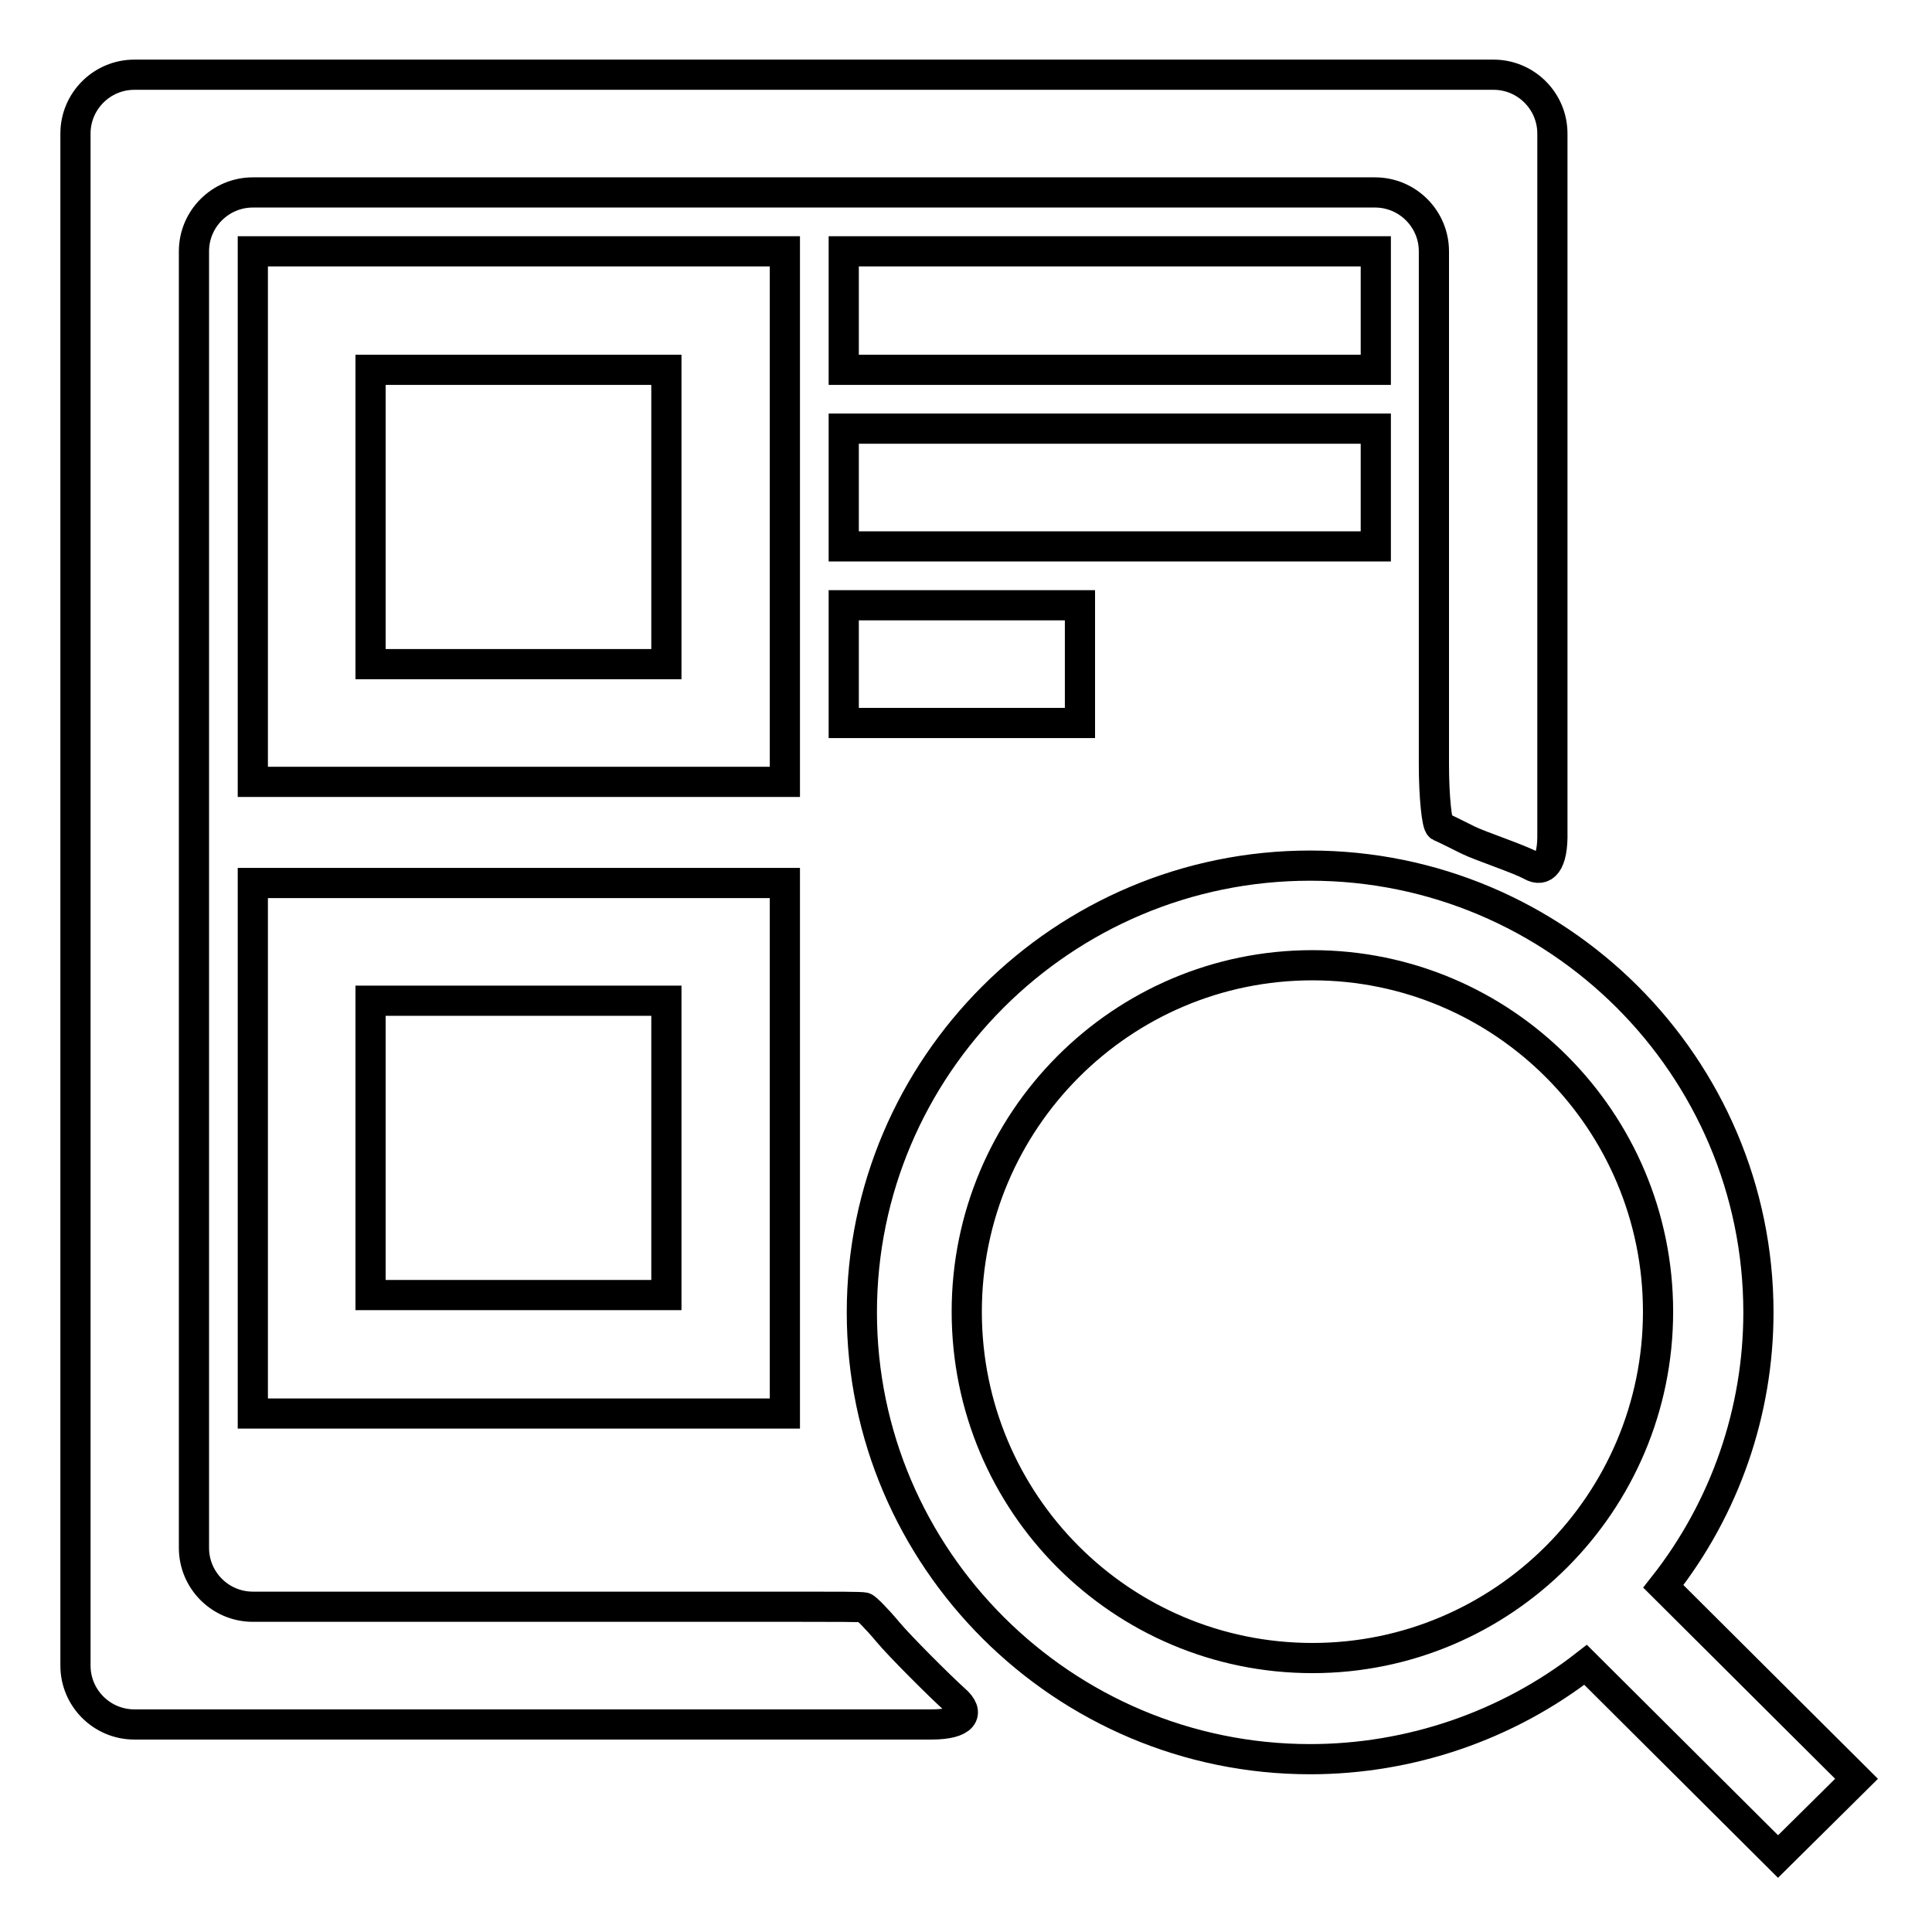 <?xml version="1.0" encoding="utf-8"?>
<!-- Svg Vector Icons : http://www.onlinewebfonts.com/icon -->
<!DOCTYPE svg PUBLIC "-//W3C//DTD SVG 1.1//EN" "http://www.w3.org/Graphics/SVG/1.1/DTD/svg11.dtd">
<svg version="1.1" xmlns="http://www.w3.org/2000/svg" xmlns:xlink="http://www.w3.org/1999/xlink" x="0px" y="0px" viewBox="0 0 256 256" enable-background="new 0 0 256 256" xml:space="preserve">
<g> <path stroke-width="4" fill-opacity="0" stroke="#000000"  d="M111.8,95.8V80.2h31.3v15.6H111.8L111.8,95.8z M111.8,72.4V56.8h70.5v15.6H111.8L111.8,72.4z M202.9,114.7 c-1.6-0.9-6.8-2.6-8.4-3.4c-1.6-0.8-3.2-1.6-3.7-1.8c-0.4-0.2-0.8-3.9-0.8-8.2V33.3c0-4.3-3.5-7.8-7.8-7.8H33.5 c-4.3,0-7.8,3.5-7.8,7.8v171.8c0,4.3,3.5,7.8,7.8,7.8h72.7c4.3,0,8,0,8.3,0.1c0.2,0,1.7,1.5,3.2,3.3c1.5,1.8,6.7,7,8.8,8.9 c2.1,1.8,1.2,3.3-3.1,3.3H17.8c-4.3,0-7.8-3.5-7.8-7.8v-203c0-4.3,3.5-7.8,7.8-7.8h180.1c4.3,0,7.8,3.5,7.8,7.8v92.5 C205.8,114.5,204.5,115.6,202.9,114.7L202.9,114.7z M33.5,103.6V33.3H104v70.3H33.5L33.5,103.6z M88.3,49H49.1v39h39.2V49L88.3,49z  M33.5,187.3V117H104v70.3H33.5L33.5,187.3z M88.3,132.6H49.1v39h39.2V132.6L88.3,132.6z M111.8,49V33.3h70.5V49H111.8L111.8,49z  M246,235.7l-10.4,10.3l-25.5-25.4c-10.4,8.1-23.3,12.5-36.5,12.5c-32.7,0-59.4-26.6-59.4-59.2c0-32.6,26.6-59.2,59.4-59.2 c32.8,0,59.4,26.6,59.4,59.2c0,13.1-4.4,25.9-12.6,36.3L246,235.7L246,235.7z M173.9,127.9c-25.3,0-45.8,20.6-45.8,45.9 c0,25.4,20.5,45.9,45.8,45.9c25.3,0,45.8-20.6,45.8-45.9C219.7,148.5,199.2,127.9,173.9,127.9L173.9,127.9z"/></g>
</svg>